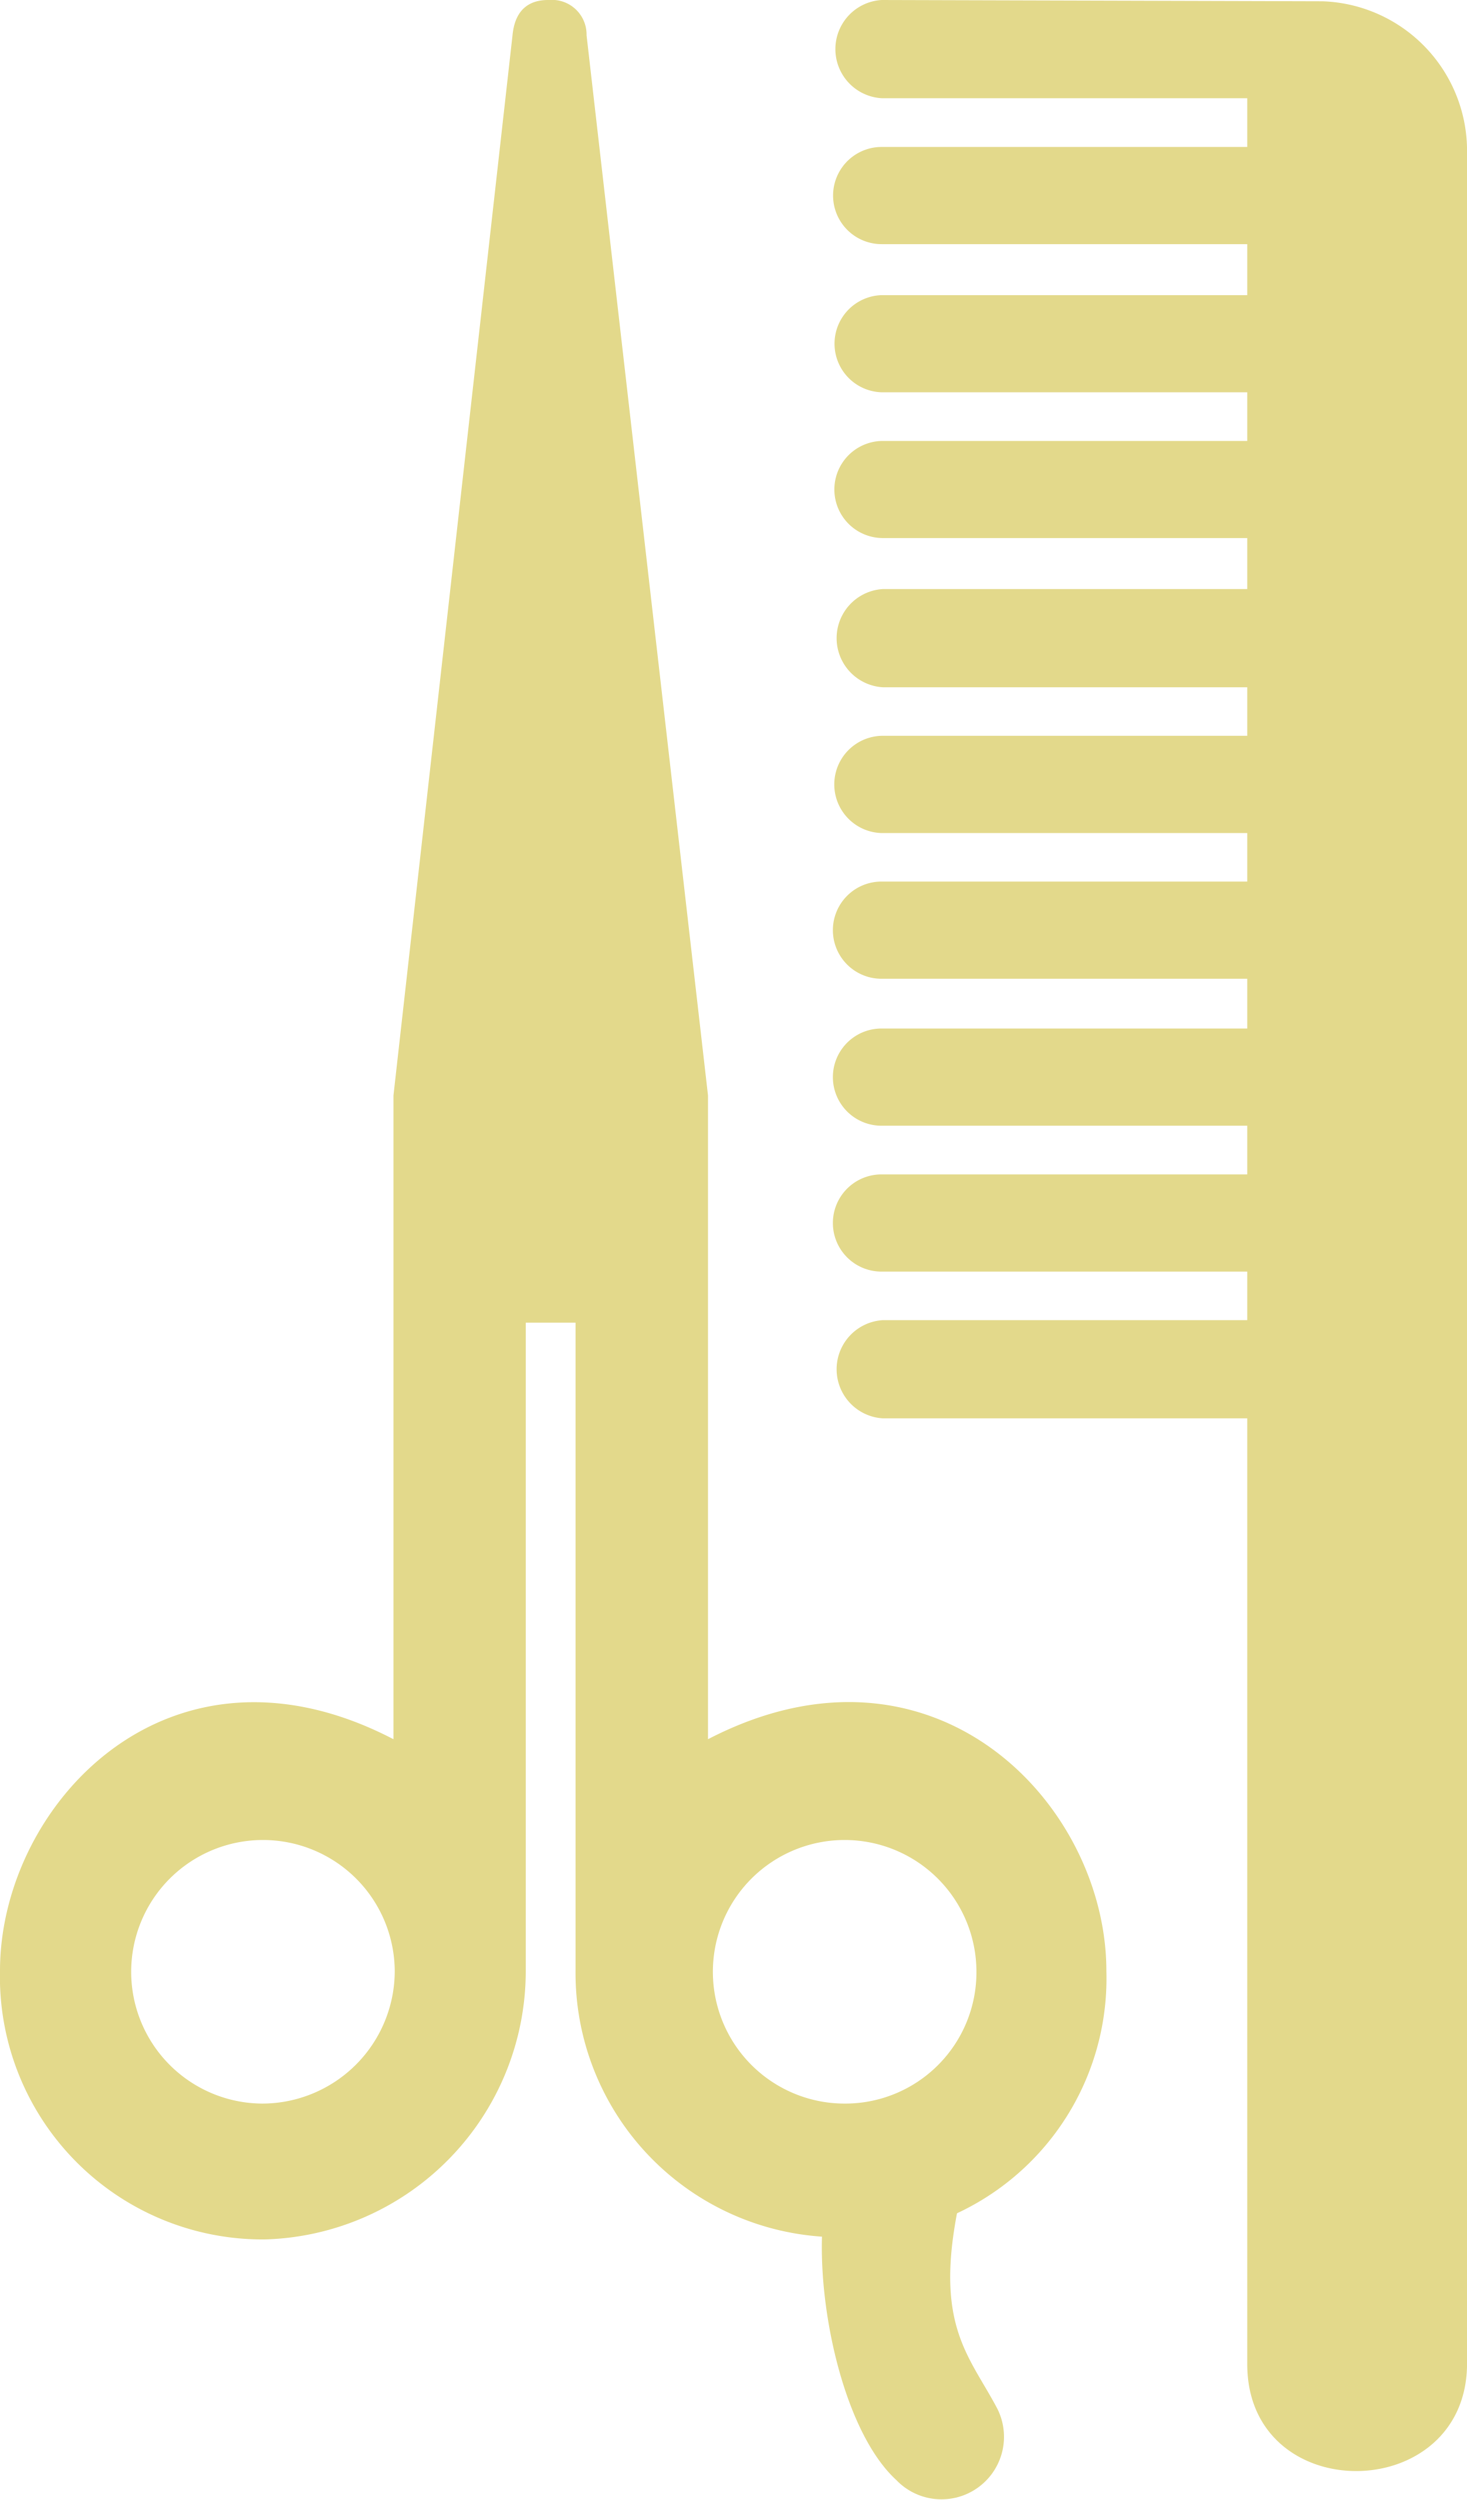 <svg id="Group_143" data-name="Group 143" xmlns="http://www.w3.org/2000/svg" width="34.354" height="58.538" viewBox="0 0 34.354 58.538">
  <path id="Path_114" data-name="Path 114" d="M63.689,6.911H55.128a1.138,1.138,0,0,0,0,2.275h8.561v1.139H55.157a1.137,1.137,0,1,0,0,2.274h8.532v1.194H55.157a1.152,1.152,0,0,0,0,2.3h8.532v1.136H55.157a1.139,1.139,0,0,0,0,2.278h8.532v1.136H55.157a1.138,1.138,0,1,0,0,2.275h8.532v1.166H55.157a1.138,1.138,0,1,0,0,2.275h8.532V27.5H55.157a1.138,1.138,0,1,0,0,2.275h8.532v1.137H55.157a1.152,1.152,0,0,0,0,2.3h8.532V55.345c-.013,3.385,5.144,3.326,5.147,0V3.5A3.505,3.505,0,0,0,65.452.03L55.128,0a1.152,1.152,0,0,0,0,2.3h8.561V3.441H55.128a1.138,1.138,0,0,0,0,2.276h8.561V6.911Z" transform="translate(-34.481 0)" fill="#e3d98b"/>
  <path id="Path_115" data-name="Path 115" d="M53.6,87.939c-.292,1.875.344,5.236,1.677,6.455a1.464,1.464,0,0,0,2.361-1.677c-.686-1.3-1.554-2.011-.825-5.12l-3.213.341Z" transform="translate(-34.285 -36.32)" fill="#e3d98b"/>
  <path id="Path_116" data-name="Path 116" d="M31.151,78.854" transform="translate(-25.008 -32.695)" fill="#e3d98b"/>
  <path id="Path_117" data-name="Path 117" d="M37.236,40.725V25.652L34.392.825A.811.811,0,0,0,33.511,0c-.379-.006-.788.148-.853.825L29.87,25.652V40.725c-5.256-2.734-9.2,1.532-9.214,5.4a6.153,6.153,0,0,0,6.2,6.313,6.288,6.288,0,0,0,6.112-6.313V30.971h1.166V46.129a6.189,6.189,0,0,0,6.031,6.256,6.065,6.065,0,0,0,6.4-6.227C46.569,42.228,42.507,37.991,37.236,40.725ZM26.8,49.257a3.086,3.086,0,1,1,3.1-3.1A3.108,3.108,0,0,1,26.8,49.257Zm13.622,0a3.086,3.086,0,1,1,3.1-3.1A3.075,3.075,0,0,1,40.421,49.257Z" transform="translate(-20.656 0)" fill="#e3d98b"/>
  <path id="Path_118" data-name="Path 118" d="M54.421,78.854" transform="translate(-34.656 -32.695)" fill="#e3d98b"/>
</svg>
